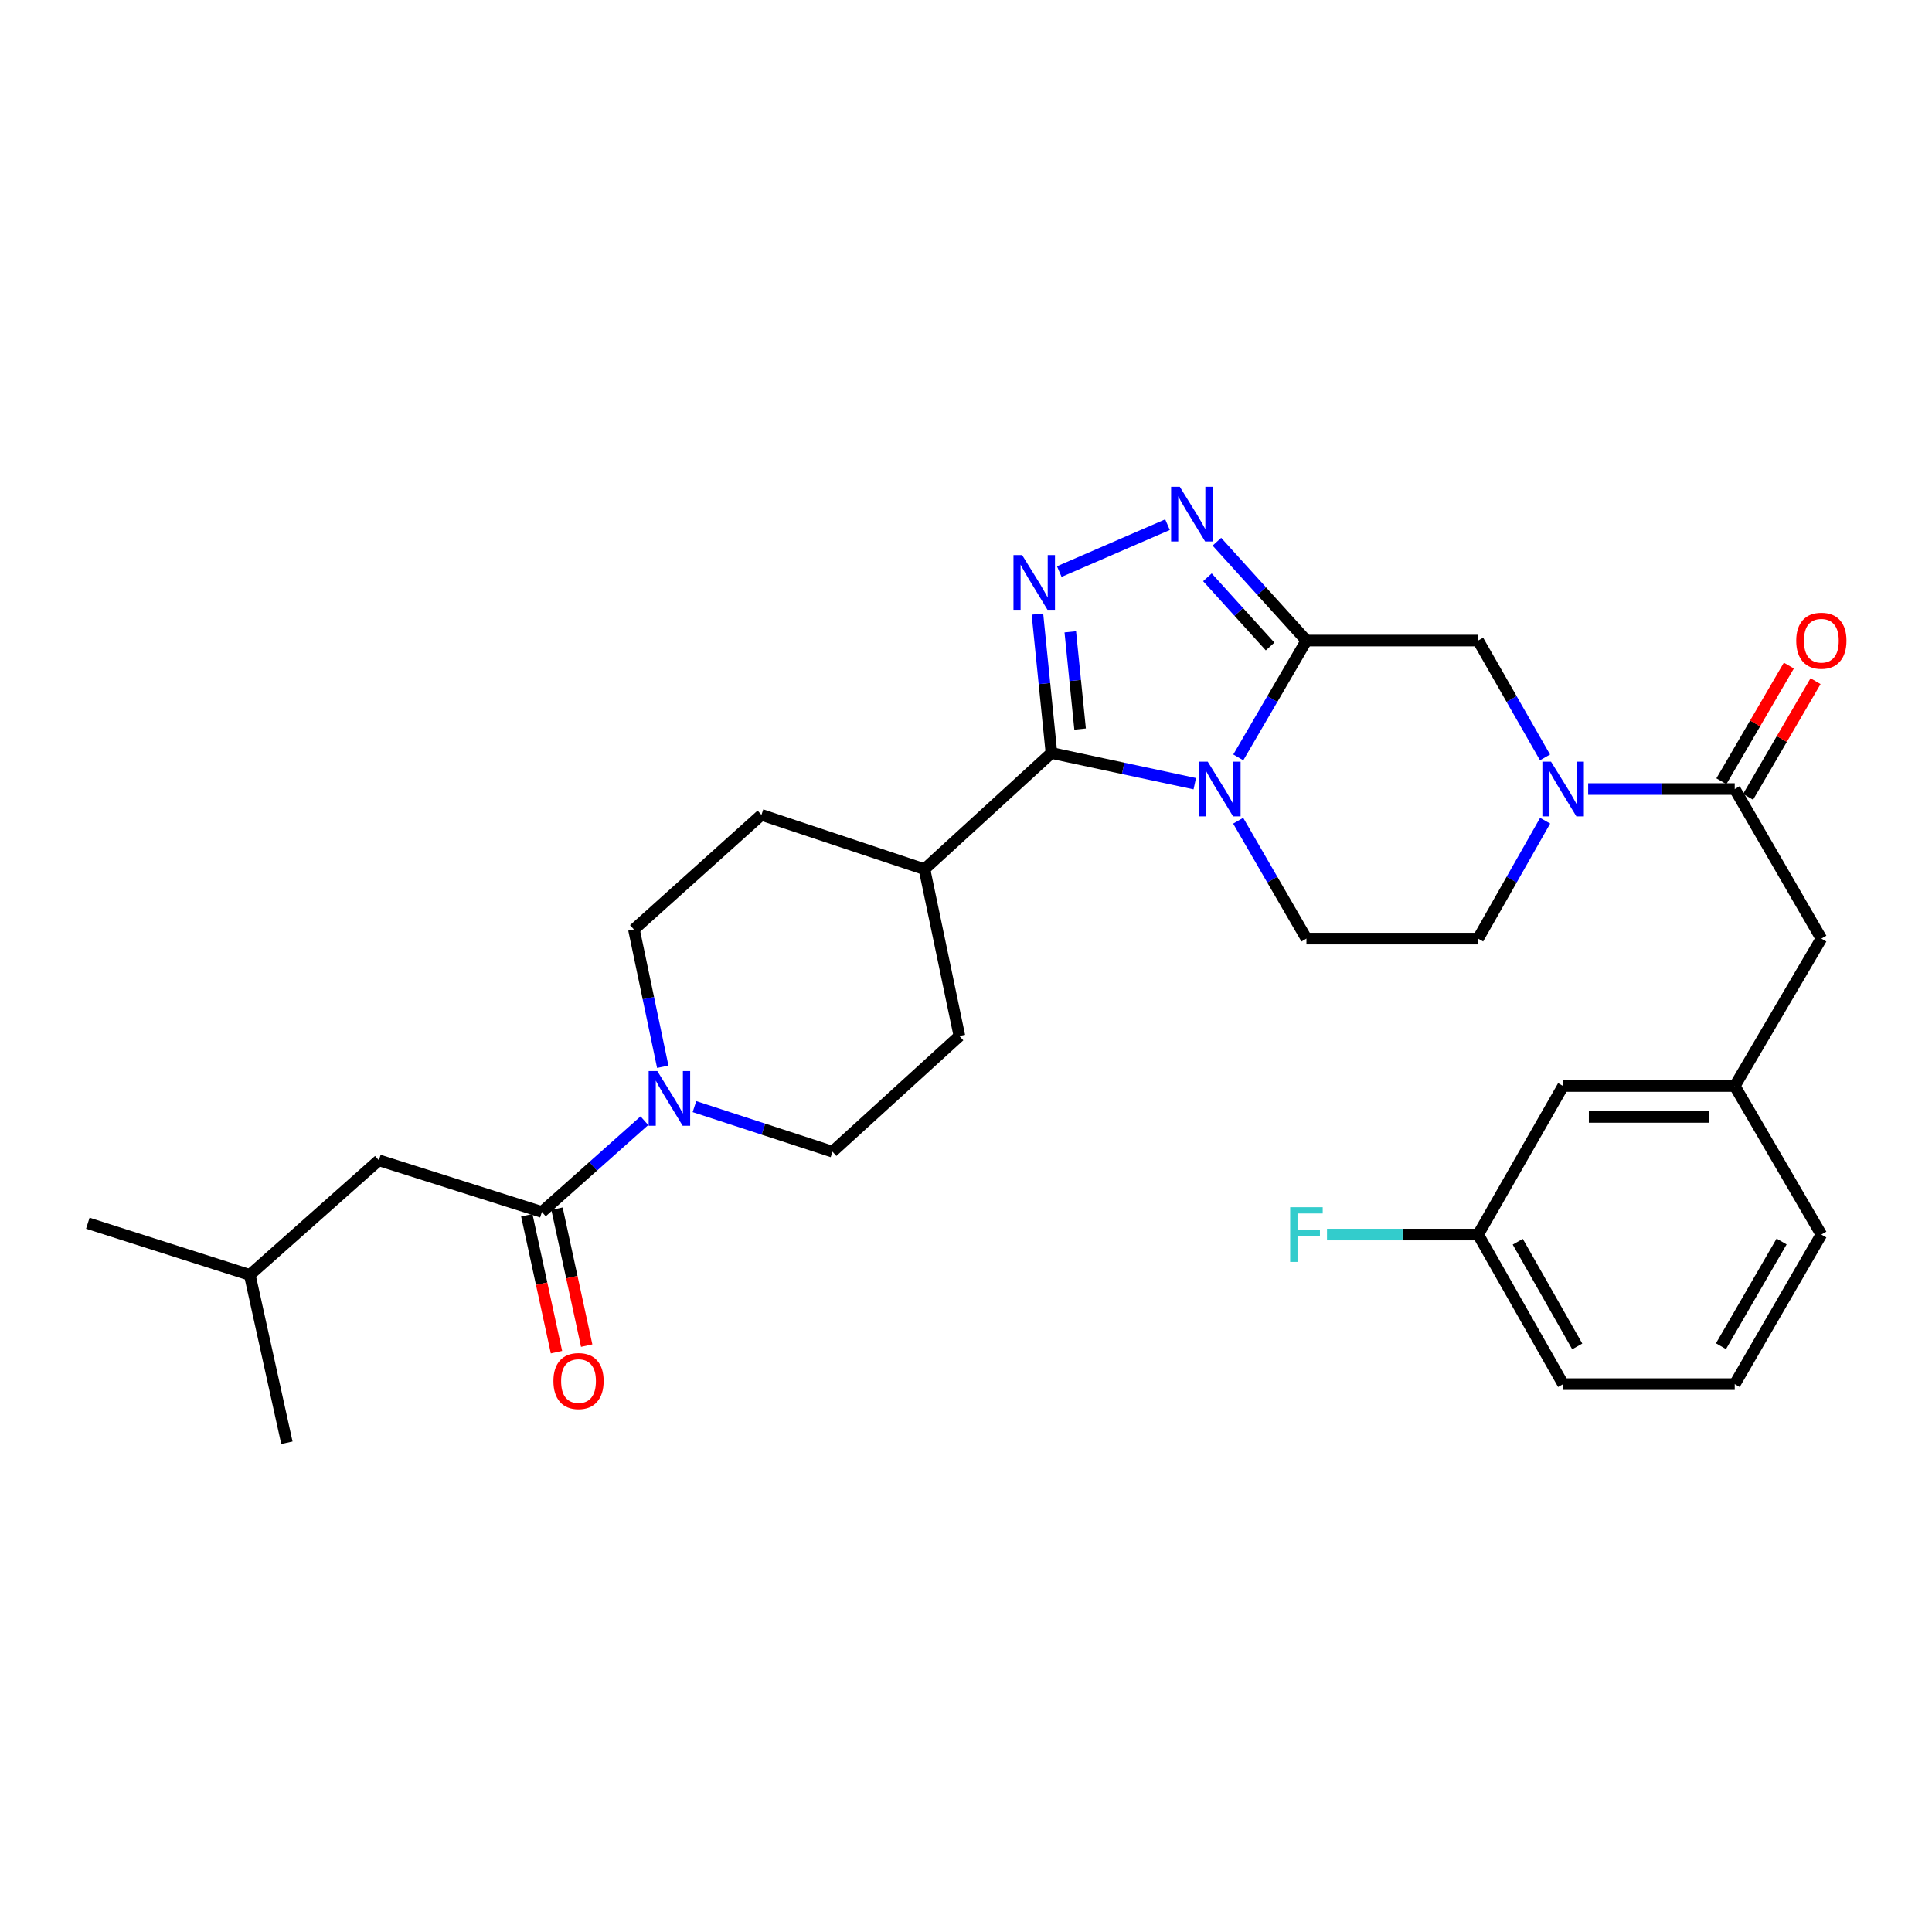 <?xml version='1.0' encoding='iso-8859-1'?>
<svg version='1.1' baseProfile='full'
              xmlns='http://www.w3.org/2000/svg'
                      xmlns:rdkit='http://www.rdkit.org/xml'
                      xmlns:xlink='http://www.w3.org/1999/xlink'
                  xml:space='preserve'
width='1000px' height='1000px' viewBox='0 0 1000 1000'>
<!-- END OF HEADER -->
<rect style='opacity:1.0;fill:#FFFFFF;stroke:none' width='1000' height='1000' x='0' y='0'> </rect>
<path class='bond-0' d='M 640.935,392.024 L 658.573,361.788' style='fill:none;fill-rule:evenodd;stroke:#0000FF;stroke-width:6px;stroke-linecap:butt;stroke-linejoin:miter;stroke-opacity:1' />
<path class='bond-0' d='M 658.573,361.788 L 676.21,331.552' style='fill:none;fill-rule:evenodd;stroke:#000000;stroke-width:6px;stroke-linecap:butt;stroke-linejoin:miter;stroke-opacity:1' />
<path class='bond-1' d='M 618.41,405.633 L 581.32,397.697' style='fill:none;fill-rule:evenodd;stroke:#0000FF;stroke-width:6px;stroke-linecap:butt;stroke-linejoin:miter;stroke-opacity:1' />
<path class='bond-1' d='M 581.32,397.697 L 544.23,389.761' style='fill:none;fill-rule:evenodd;stroke:#000000;stroke-width:6px;stroke-linecap:butt;stroke-linejoin:miter;stroke-opacity:1' />
<path class='bond-9' d='M 640.873,424.805 L 658.541,455.314' style='fill:none;fill-rule:evenodd;stroke:#0000FF;stroke-width:6px;stroke-linecap:butt;stroke-linejoin:miter;stroke-opacity:1' />
<path class='bond-9' d='M 658.541,455.314 L 676.21,485.824' style='fill:none;fill-rule:evenodd;stroke:#000000;stroke-width:6px;stroke-linecap:butt;stroke-linejoin:miter;stroke-opacity:1' />
<path class='bond-3' d='M 676.21,331.552 L 653.033,305.972' style='fill:none;fill-rule:evenodd;stroke:#000000;stroke-width:6px;stroke-linecap:butt;stroke-linejoin:miter;stroke-opacity:1' />
<path class='bond-3' d='M 653.033,305.972 L 629.856,280.391' style='fill:none;fill-rule:evenodd;stroke:#0000FF;stroke-width:6px;stroke-linecap:butt;stroke-linejoin:miter;stroke-opacity:1' />
<path class='bond-3' d='M 657.401,334.62 L 641.177,316.714' style='fill:none;fill-rule:evenodd;stroke:#000000;stroke-width:6px;stroke-linecap:butt;stroke-linejoin:miter;stroke-opacity:1' />
<path class='bond-3' d='M 641.177,316.714 L 624.953,298.807' style='fill:none;fill-rule:evenodd;stroke:#0000FF;stroke-width:6px;stroke-linecap:butt;stroke-linejoin:miter;stroke-opacity:1' />
<path class='bond-8' d='M 676.21,331.552 L 765.073,331.552' style='fill:none;fill-rule:evenodd;stroke:#000000;stroke-width:6px;stroke-linecap:butt;stroke-linejoin:miter;stroke-opacity:1' />
<path class='bond-2' d='M 544.23,389.761 L 540.599,353.803' style='fill:none;fill-rule:evenodd;stroke:#000000;stroke-width:6px;stroke-linecap:butt;stroke-linejoin:miter;stroke-opacity:1' />
<path class='bond-2' d='M 540.599,353.803 L 536.969,317.845' style='fill:none;fill-rule:evenodd;stroke:#0000FF;stroke-width:6px;stroke-linecap:butt;stroke-linejoin:miter;stroke-opacity:1' />
<path class='bond-2' d='M 559.058,377.366 L 556.517,352.196' style='fill:none;fill-rule:evenodd;stroke:#000000;stroke-width:6px;stroke-linecap:butt;stroke-linejoin:miter;stroke-opacity:1' />
<path class='bond-2' d='M 556.517,352.196 L 553.976,327.025' style='fill:none;fill-rule:evenodd;stroke:#0000FF;stroke-width:6px;stroke-linecap:butt;stroke-linejoin:miter;stroke-opacity:1' />
<path class='bond-10' d='M 544.23,389.761 L 478.502,449.907' style='fill:none;fill-rule:evenodd;stroke:#000000;stroke-width:6px;stroke-linecap:butt;stroke-linejoin:miter;stroke-opacity:1' />
<path class='bond-31' d='M 548.278,295.847 L 604.298,271.566' style='fill:none;fill-rule:evenodd;stroke:#0000FF;stroke-width:6px;stroke-linecap:butt;stroke-linejoin:miter;stroke-opacity:1' />
<path class='bond-4' d='M 799.757,424.794 L 782.415,455.309' style='fill:none;fill-rule:evenodd;stroke:#0000FF;stroke-width:6px;stroke-linecap:butt;stroke-linejoin:miter;stroke-opacity:1' />
<path class='bond-4' d='M 782.415,455.309 L 765.073,485.824' style='fill:none;fill-rule:evenodd;stroke:#000000;stroke-width:6px;stroke-linecap:butt;stroke-linejoin:miter;stroke-opacity:1' />
<path class='bond-5' d='M 822.03,408.408 L 859.964,408.408' style='fill:none;fill-rule:evenodd;stroke:#0000FF;stroke-width:6px;stroke-linecap:butt;stroke-linejoin:miter;stroke-opacity:1' />
<path class='bond-5' d='M 859.964,408.408 L 897.898,408.408' style='fill:none;fill-rule:evenodd;stroke:#000000;stroke-width:6px;stroke-linecap:butt;stroke-linejoin:miter;stroke-opacity:1' />
<path class='bond-30' d='M 799.696,392.034 L 782.385,361.793' style='fill:none;fill-rule:evenodd;stroke:#0000FF;stroke-width:6px;stroke-linecap:butt;stroke-linejoin:miter;stroke-opacity:1' />
<path class='bond-30' d='M 782.385,361.793 L 765.073,331.552' style='fill:none;fill-rule:evenodd;stroke:#000000;stroke-width:6px;stroke-linecap:butt;stroke-linejoin:miter;stroke-opacity:1' />
<path class='bond-12' d='M 897.898,408.408 L 942.729,485.824' style='fill:none;fill-rule:evenodd;stroke:#000000;stroke-width:6px;stroke-linecap:butt;stroke-linejoin:miter;stroke-opacity:1' />
<path class='bond-16' d='M 904.807,412.439 L 922.269,382.503' style='fill:none;fill-rule:evenodd;stroke:#000000;stroke-width:6px;stroke-linecap:butt;stroke-linejoin:miter;stroke-opacity:1' />
<path class='bond-16' d='M 922.269,382.503 L 939.732,352.567' style='fill:none;fill-rule:evenodd;stroke:#FF0000;stroke-width:6px;stroke-linecap:butt;stroke-linejoin:miter;stroke-opacity:1' />
<path class='bond-16' d='M 890.988,404.378 L 908.45,374.442' style='fill:none;fill-rule:evenodd;stroke:#000000;stroke-width:6px;stroke-linecap:butt;stroke-linejoin:miter;stroke-opacity:1' />
<path class='bond-16' d='M 908.45,374.442 L 925.912,344.506' style='fill:none;fill-rule:evenodd;stroke:#FF0000;stroke-width:6px;stroke-linecap:butt;stroke-linejoin:miter;stroke-opacity:1' />
<path class='bond-6' d='M 359.446,572.778 L 395.167,584.443' style='fill:none;fill-rule:evenodd;stroke:#0000FF;stroke-width:6px;stroke-linecap:butt;stroke-linejoin:miter;stroke-opacity:1' />
<path class='bond-6' d='M 395.167,584.443 L 430.888,596.108' style='fill:none;fill-rule:evenodd;stroke:#000000;stroke-width:6px;stroke-linecap:butt;stroke-linejoin:miter;stroke-opacity:1' />
<path class='bond-7' d='M 333.537,580.075 L 307.01,603.695' style='fill:none;fill-rule:evenodd;stroke:#0000FF;stroke-width:6px;stroke-linecap:butt;stroke-linejoin:miter;stroke-opacity:1' />
<path class='bond-7' d='M 307.01,603.695 L 280.483,627.314' style='fill:none;fill-rule:evenodd;stroke:#000000;stroke-width:6px;stroke-linecap:butt;stroke-linejoin:miter;stroke-opacity:1' />
<path class='bond-32' d='M 343.045,552.151 L 335.584,516.619' style='fill:none;fill-rule:evenodd;stroke:#0000FF;stroke-width:6px;stroke-linecap:butt;stroke-linejoin:miter;stroke-opacity:1' />
<path class='bond-32' d='M 335.584,516.619 L 328.124,481.086' style='fill:none;fill-rule:evenodd;stroke:#000000;stroke-width:6px;stroke-linecap:butt;stroke-linejoin:miter;stroke-opacity:1' />
<path class='bond-15' d='M 280.483,627.314 L 196.108,600.569' style='fill:none;fill-rule:evenodd;stroke:#000000;stroke-width:6px;stroke-linecap:butt;stroke-linejoin:miter;stroke-opacity:1' />
<path class='bond-17' d='M 272.666,629.009 L 280.35,664.447' style='fill:none;fill-rule:evenodd;stroke:#000000;stroke-width:6px;stroke-linecap:butt;stroke-linejoin:miter;stroke-opacity:1' />
<path class='bond-17' d='M 280.35,664.447 L 288.034,699.885' style='fill:none;fill-rule:evenodd;stroke:#FF0000;stroke-width:6px;stroke-linecap:butt;stroke-linejoin:miter;stroke-opacity:1' />
<path class='bond-17' d='M 288.301,625.619 L 295.985,661.057' style='fill:none;fill-rule:evenodd;stroke:#000000;stroke-width:6px;stroke-linecap:butt;stroke-linejoin:miter;stroke-opacity:1' />
<path class='bond-17' d='M 295.985,661.057 L 303.669,696.495' style='fill:none;fill-rule:evenodd;stroke:#FF0000;stroke-width:6px;stroke-linecap:butt;stroke-linejoin:miter;stroke-opacity:1' />
<path class='bond-11' d='M 676.21,485.824 L 765.073,485.824' style='fill:none;fill-rule:evenodd;stroke:#000000;stroke-width:6px;stroke-linecap:butt;stroke-linejoin:miter;stroke-opacity:1' />
<path class='bond-19' d='M 478.502,449.907 L 394.127,421.785' style='fill:none;fill-rule:evenodd;stroke:#000000;stroke-width:6px;stroke-linecap:butt;stroke-linejoin:miter;stroke-opacity:1' />
<path class='bond-20' d='M 478.502,449.907 L 496.589,536.246' style='fill:none;fill-rule:evenodd;stroke:#000000;stroke-width:6px;stroke-linecap:butt;stroke-linejoin:miter;stroke-opacity:1' />
<path class='bond-18' d='M 942.729,485.824 L 897.898,562.119' style='fill:none;fill-rule:evenodd;stroke:#000000;stroke-width:6px;stroke-linecap:butt;stroke-linejoin:miter;stroke-opacity:1' />
<path class='bond-13' d='M 328.124,481.086 L 394.127,421.785' style='fill:none;fill-rule:evenodd;stroke:#000000;stroke-width:6px;stroke-linecap:butt;stroke-linejoin:miter;stroke-opacity:1' />
<path class='bond-14' d='M 430.888,596.108 L 496.589,536.246' style='fill:none;fill-rule:evenodd;stroke:#000000;stroke-width:6px;stroke-linecap:butt;stroke-linejoin:miter;stroke-opacity:1' />
<path class='bond-24' d='M 196.108,600.569 L 129.287,659.898' style='fill:none;fill-rule:evenodd;stroke:#000000;stroke-width:6px;stroke-linecap:butt;stroke-linejoin:miter;stroke-opacity:1' />
<path class='bond-21' d='M 897.898,562.119 L 809.07,562.119' style='fill:none;fill-rule:evenodd;stroke:#000000;stroke-width:6px;stroke-linecap:butt;stroke-linejoin:miter;stroke-opacity:1' />
<path class='bond-21' d='M 884.573,578.118 L 822.394,578.118' style='fill:none;fill-rule:evenodd;stroke:#000000;stroke-width:6px;stroke-linecap:butt;stroke-linejoin:miter;stroke-opacity:1' />
<path class='bond-26' d='M 897.898,562.119 L 942.729,639.011' style='fill:none;fill-rule:evenodd;stroke:#000000;stroke-width:6px;stroke-linecap:butt;stroke-linejoin:miter;stroke-opacity:1' />
<path class='bond-22' d='M 809.07,562.119 L 765.073,639.011' style='fill:none;fill-rule:evenodd;stroke:#000000;stroke-width:6px;stroke-linecap:butt;stroke-linejoin:miter;stroke-opacity:1' />
<path class='bond-23' d='M 765.073,639.011 L 725.962,639.011' style='fill:none;fill-rule:evenodd;stroke:#000000;stroke-width:6px;stroke-linecap:butt;stroke-linejoin:miter;stroke-opacity:1' />
<path class='bond-23' d='M 725.962,639.011 L 686.851,639.011' style='fill:none;fill-rule:evenodd;stroke:#33CCCC;stroke-width:6px;stroke-linecap:butt;stroke-linejoin:miter;stroke-opacity:1' />
<path class='bond-33' d='M 765.073,639.011 L 809.07,716.426' style='fill:none;fill-rule:evenodd;stroke:#000000;stroke-width:6px;stroke-linecap:butt;stroke-linejoin:miter;stroke-opacity:1' />
<path class='bond-33' d='M 785.582,642.718 L 816.379,696.909' style='fill:none;fill-rule:evenodd;stroke:#000000;stroke-width:6px;stroke-linecap:butt;stroke-linejoin:miter;stroke-opacity:1' />
<path class='bond-28' d='M 129.287,659.898 L 148.495,746.77' style='fill:none;fill-rule:evenodd;stroke:#000000;stroke-width:6px;stroke-linecap:butt;stroke-linejoin:miter;stroke-opacity:1' />
<path class='bond-29' d='M 129.287,659.898 L 45.455,633.144' style='fill:none;fill-rule:evenodd;stroke:#000000;stroke-width:6px;stroke-linecap:butt;stroke-linejoin:miter;stroke-opacity:1' />
<path class='bond-25' d='M 897.898,716.426 L 942.729,639.011' style='fill:none;fill-rule:evenodd;stroke:#000000;stroke-width:6px;stroke-linecap:butt;stroke-linejoin:miter;stroke-opacity:1' />
<path class='bond-25' d='M 890.778,696.796 L 922.16,642.605' style='fill:none;fill-rule:evenodd;stroke:#000000;stroke-width:6px;stroke-linecap:butt;stroke-linejoin:miter;stroke-opacity:1' />
<path class='bond-27' d='M 897.898,716.426 L 809.07,716.426' style='fill:none;fill-rule:evenodd;stroke:#000000;stroke-width:6px;stroke-linecap:butt;stroke-linejoin:miter;stroke-opacity:1' />
<path  class='atom-0' d='M 625.118 394.248
L 634.398 409.248
Q 635.318 410.728, 636.798 413.408
Q 638.278 416.088, 638.358 416.248
L 638.358 394.248
L 642.118 394.248
L 642.118 422.568
L 638.238 422.568
L 628.278 406.168
Q 627.118 404.248, 625.878 402.048
Q 624.678 399.848, 624.318 399.168
L 624.318 422.568
L 620.638 422.568
L 620.638 394.248
L 625.118 394.248
' fill='#0000FF'/>
<path  class='atom-3' d='M 529.055 287.306
L 538.335 302.306
Q 539.255 303.786, 540.735 306.466
Q 542.215 309.146, 542.295 309.306
L 542.295 287.306
L 546.055 287.306
L 546.055 315.626
L 542.175 315.626
L 532.215 299.226
Q 531.055 297.306, 529.815 295.106
Q 528.615 292.906, 528.255 292.226
L 528.255 315.626
L 524.575 315.626
L 524.575 287.306
L 529.055 287.306
' fill='#0000FF'/>
<path  class='atom-4' d='M 610.648 251.94
L 619.928 266.94
Q 620.848 268.42, 622.328 271.1
Q 623.808 273.78, 623.888 273.94
L 623.888 251.94
L 627.648 251.94
L 627.648 280.26
L 623.768 280.26
L 613.808 263.86
Q 612.648 261.94, 611.408 259.74
Q 610.208 257.54, 609.848 256.86
L 609.848 280.26
L 606.168 280.26
L 606.168 251.94
L 610.648 251.94
' fill='#0000FF'/>
<path  class='atom-5' d='M 802.81 394.248
L 812.09 409.248
Q 813.01 410.728, 814.49 413.408
Q 815.97 416.088, 816.05 416.248
L 816.05 394.248
L 819.81 394.248
L 819.81 422.568
L 815.93 422.568
L 805.97 406.168
Q 804.81 404.248, 803.57 402.048
Q 802.37 399.848, 802.01 399.168
L 802.01 422.568
L 798.33 422.568
L 798.33 394.248
L 802.81 394.248
' fill='#0000FF'/>
<path  class='atom-7' d='M 340.227 554.386
L 349.507 569.386
Q 350.427 570.866, 351.907 573.546
Q 353.387 576.226, 353.467 576.386
L 353.467 554.386
L 357.227 554.386
L 357.227 582.706
L 353.347 582.706
L 343.387 566.306
Q 342.227 564.386, 340.987 562.186
Q 339.787 559.986, 339.427 559.306
L 339.427 582.706
L 335.747 582.706
L 335.747 554.386
L 340.227 554.386
' fill='#0000FF'/>
<path  class='atom-17' d='M 929.729 331.632
Q 929.729 324.832, 933.089 321.032
Q 936.449 317.232, 942.729 317.232
Q 949.009 317.232, 952.369 321.032
Q 955.729 324.832, 955.729 331.632
Q 955.729 338.512, 952.329 342.432
Q 948.929 346.312, 942.729 346.312
Q 936.489 346.312, 933.089 342.432
Q 929.729 338.552, 929.729 331.632
M 942.729 343.112
Q 947.049 343.112, 949.369 340.232
Q 951.729 337.312, 951.729 331.632
Q 951.729 326.072, 949.369 323.272
Q 947.049 320.432, 942.729 320.432
Q 938.409 320.432, 936.049 323.232
Q 933.729 326.032, 933.729 331.632
Q 933.729 337.352, 936.049 340.232
Q 938.409 343.112, 942.729 343.112
' fill='#FF0000'/>
<path  class='atom-18' d='M 286.442 714.826
Q 286.442 708.026, 289.802 704.226
Q 293.162 700.426, 299.442 700.426
Q 305.722 700.426, 309.082 704.226
Q 312.442 708.026, 312.442 714.826
Q 312.442 721.706, 309.042 725.626
Q 305.642 729.506, 299.442 729.506
Q 293.202 729.506, 289.802 725.626
Q 286.442 721.746, 286.442 714.826
M 299.442 726.306
Q 303.762 726.306, 306.082 723.426
Q 308.442 720.506, 308.442 714.826
Q 308.442 709.266, 306.082 706.466
Q 303.762 703.626, 299.442 703.626
Q 295.122 703.626, 292.762 706.426
Q 290.442 709.226, 290.442 714.826
Q 290.442 720.546, 292.762 723.426
Q 295.122 726.306, 299.442 726.306
' fill='#FF0000'/>
<path  class='atom-24' d='M 667.79 624.851
L 684.63 624.851
L 684.63 628.091
L 671.59 628.091
L 671.59 636.691
L 683.19 636.691
L 683.19 639.971
L 671.59 639.971
L 671.59 653.171
L 667.79 653.171
L 667.79 624.851
' fill='#33CCCC'/>
</svg>
